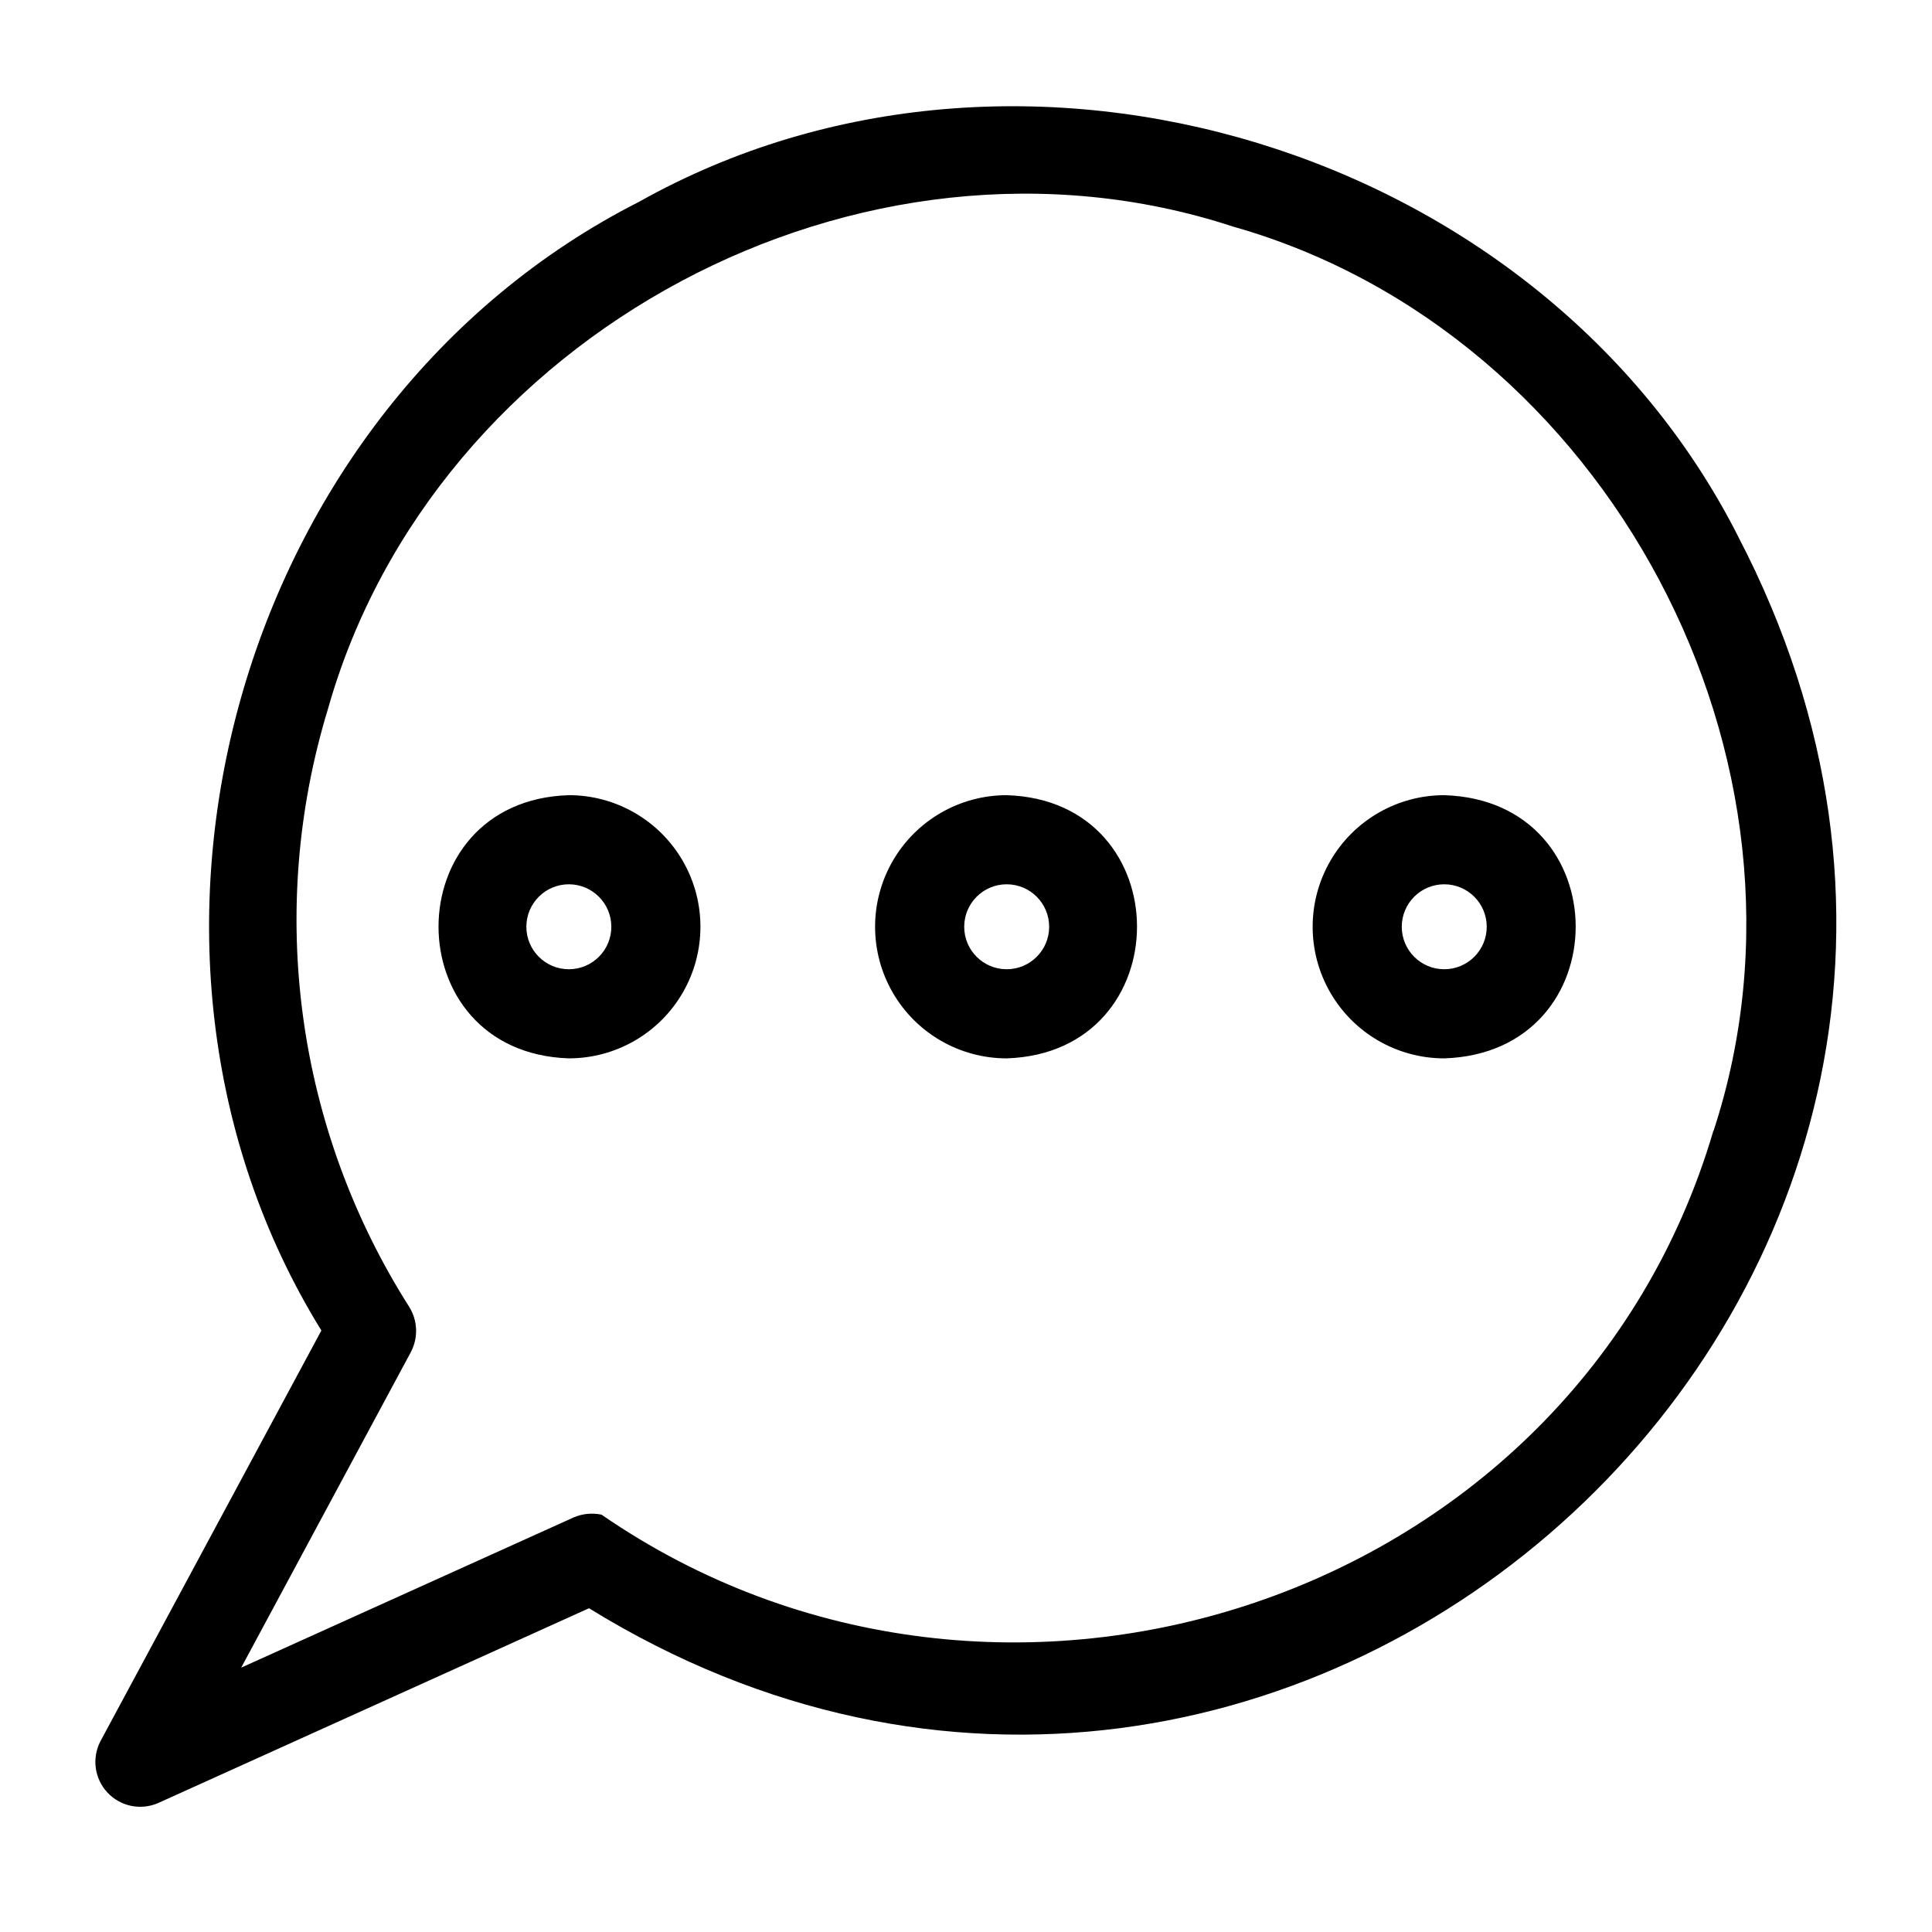 <?xml version="1.0" encoding="UTF-8"?>
<!-- Uploaded to: SVG Repo, www.svgrepo.com, Generator: SVG Repo Mixer Tools -->
<svg fill="#000000" width="800px" height="800px" version="1.1" viewBox="144 144 512 512" xmlns="http://www.w3.org/2000/svg">
 <g>
  <path d="m604.67 286.25c-52.27-103.28-190.43-145.39-291.27-88.793-106.75 54.16-146.89 197.75-84.23 299.14l-58.566 108.87c-2.309 4.465-1.562 9.895 1.863 13.57 3.426 3.676 8.793 4.797 13.406 2.805l114.22-51.641c186.49 115.01 406.91-87.457 304.57-283.95zm-6.613 157.44c-36.762 124.85-188.93 174.6-294.65 101.71-2.457-0.516-5.012-0.27-7.324 0.707l-88.164 39.836 44.949-83.602c2-3.777 1.852-8.332-0.395-11.965-14.82-23.293-24.422-49.516-28.148-76.871-3.723-27.355-1.477-55.191 6.578-81.594 28.105-99.504 141.46-160.2 239.94-127.84 98.949 28.027 159.41 141.46 127.29 239.55z"/>
  <path d="m294.75 354.73c-46.051 1.418-46.051 68.25 0 69.746 12.457 0 23.973-6.648 30.199-17.438 6.231-10.789 6.231-24.082 0-34.871-6.227-10.789-17.742-17.438-30.199-17.438zm0 46.129c-6.219 0-11.258-5.039-11.258-11.254 0-6.219 5.039-11.258 11.258-11.258 6.215 0 11.258 5.039 11.258 11.258 0 6.215-5.043 11.254-11.258 11.254z"/>
  <path d="m410.78 354.73c-12.457 0-23.969 6.648-30.199 17.438s-6.231 24.082 0 34.871c6.231 10.789 17.742 17.438 30.199 17.438 46.055-1.496 46.055-68.328 0-69.746zm0 46.129c-6.215 0-11.254-5.039-11.254-11.254 0-6.219 5.039-11.258 11.254-11.258 6.219 0 11.258 5.039 11.258 11.258 0 6.215-5.039 11.254-11.258 11.254z"/>
  <path d="m526.74 354.73c-12.461 0-23.973 6.648-30.199 17.438-6.231 10.789-6.231 24.082 0 34.871 6.227 10.789 17.738 17.438 30.199 17.438 46.445-1.496 46.445-68.328 0-69.746zm0 46.129c-6.219 0-11.258-5.039-11.258-11.254 0-6.219 5.039-11.258 11.258-11.258s11.258 5.039 11.258 11.258c0 6.215-5.039 11.254-11.258 11.254z"/>
 </g>
</svg>